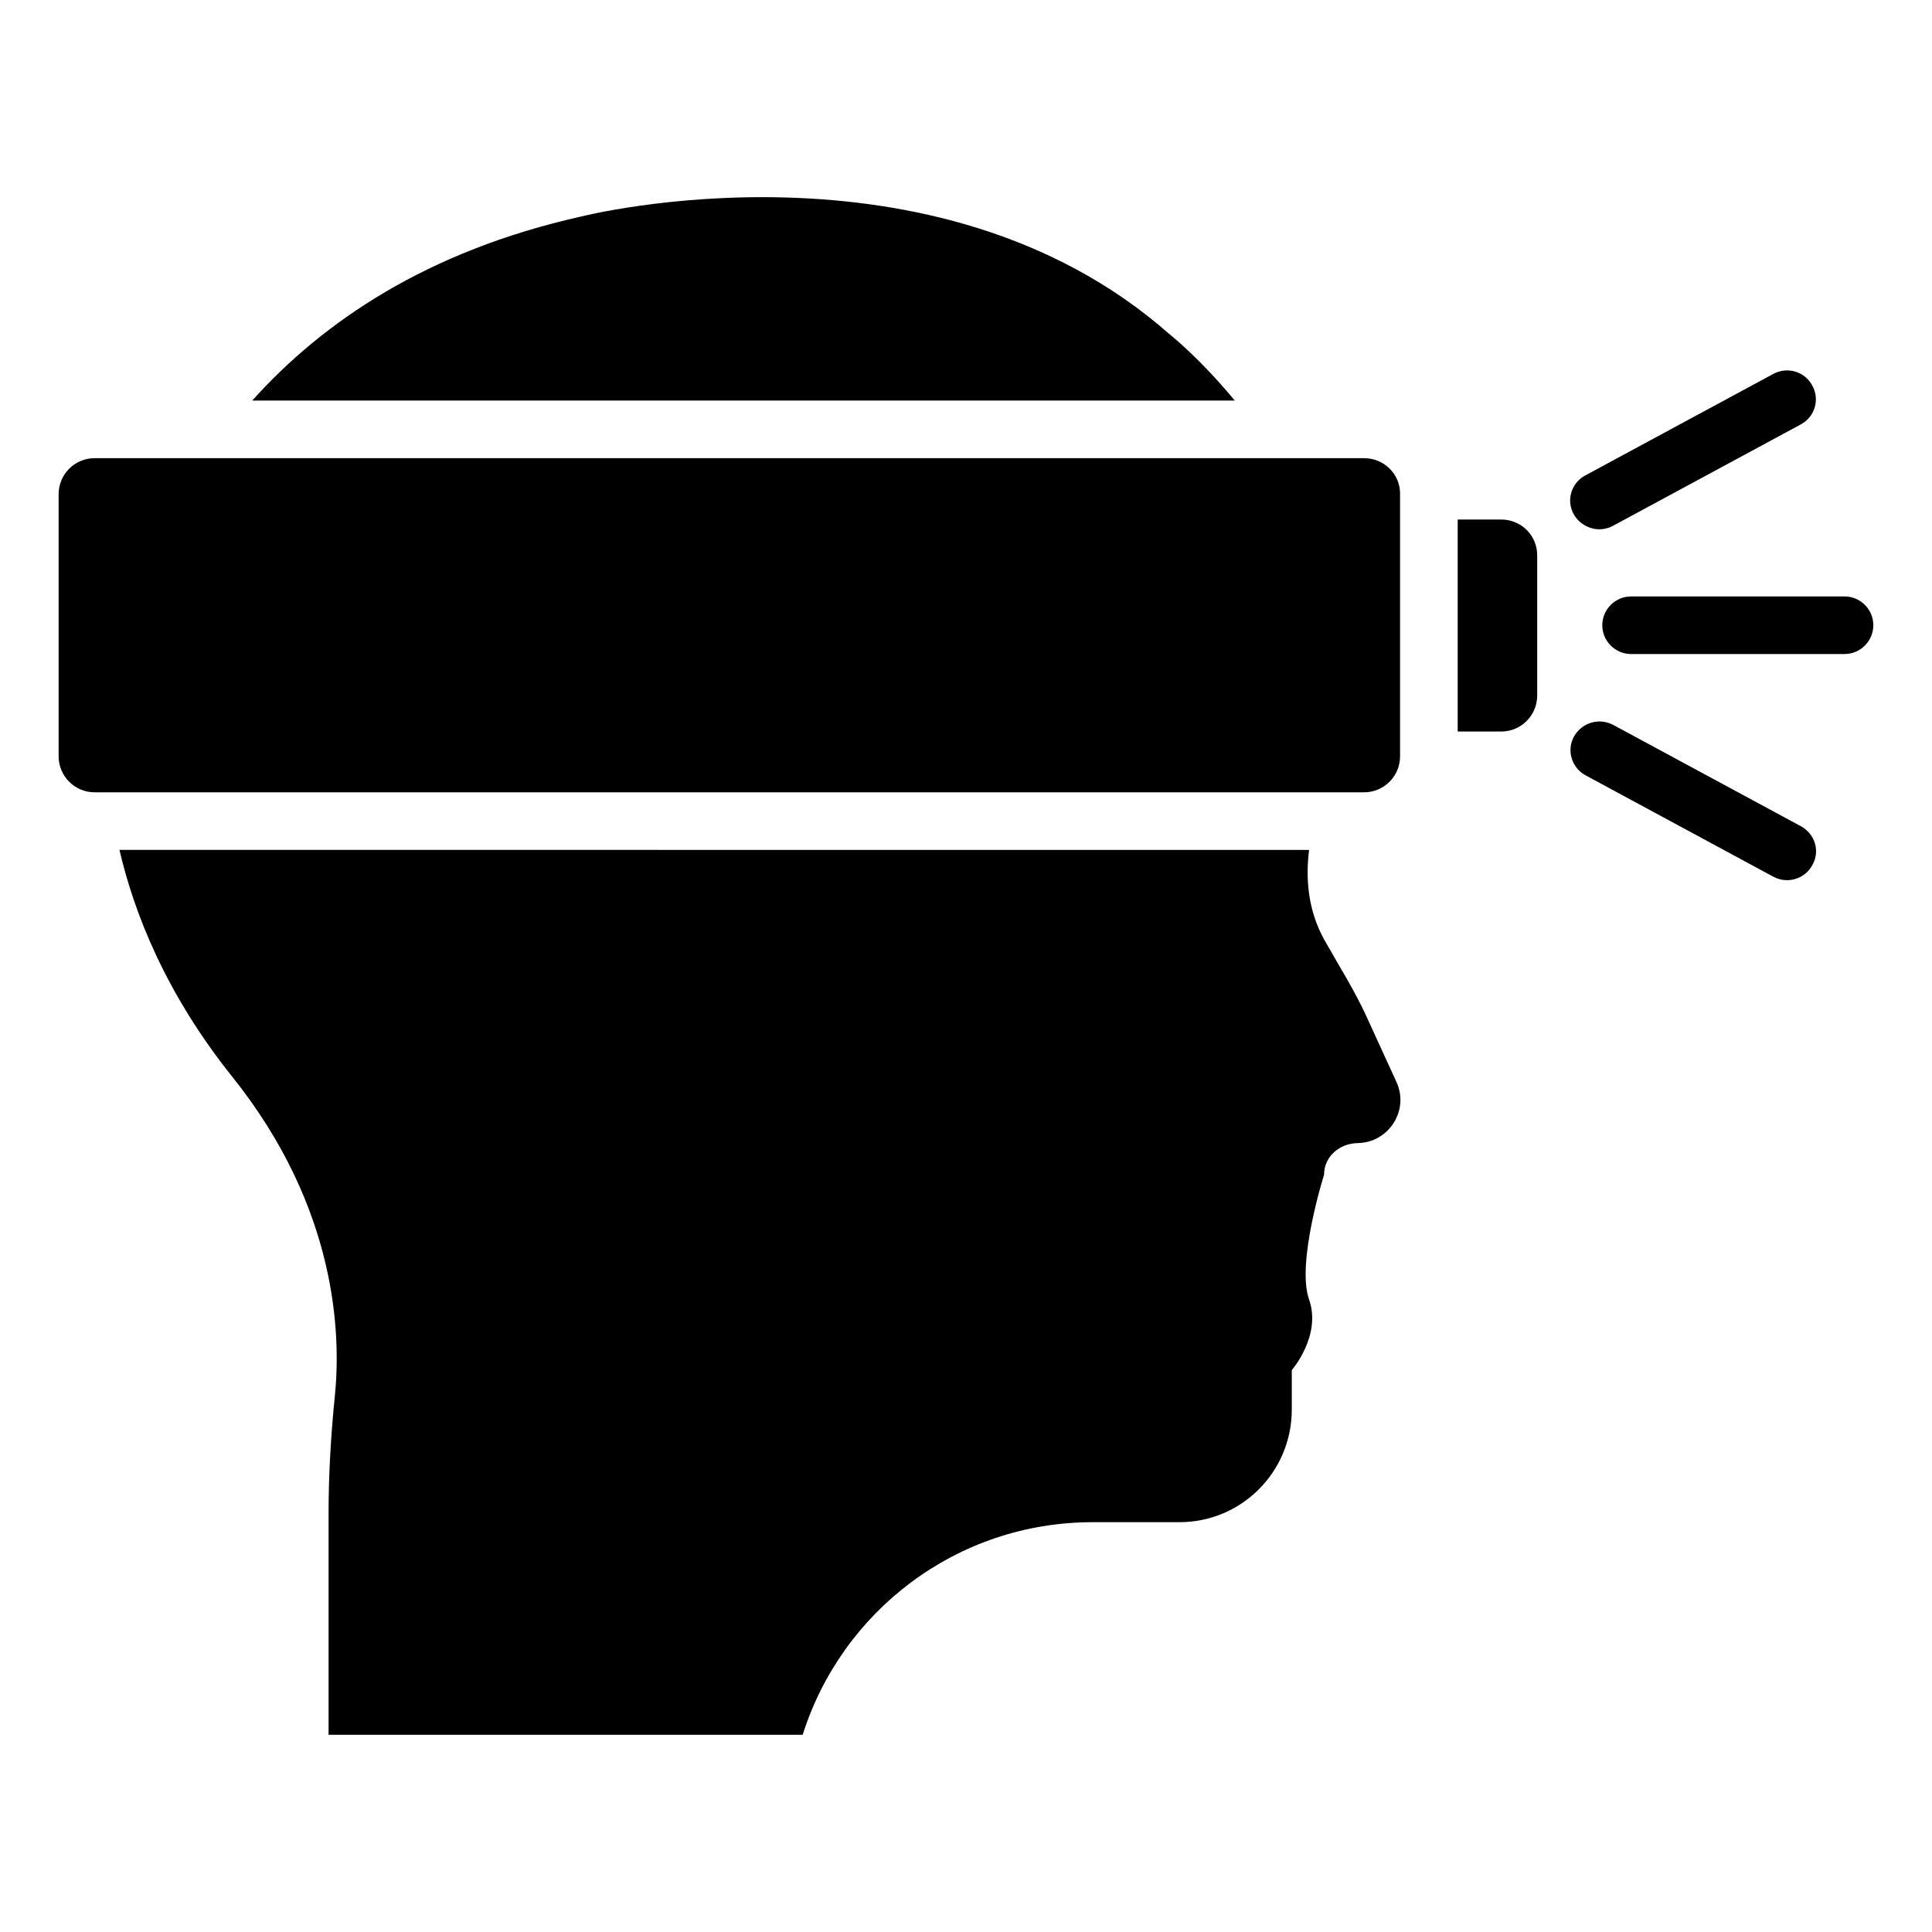 <?xml version="1.0" encoding="UTF-8"?>
<!-- Uploaded to: SVG Find, www.svgrepo.com, Generator: SVG Find Mixer Tools -->
<svg fill="#000000" width="800px" height="800px" version="1.1" viewBox="144 144 512 512" xmlns="http://www.w3.org/2000/svg">
 <g>
  <path d="m505.49 265.42h-336.41c-5.266 0-9.543 4.273-9.543 9.543v69.465c0 5.266 4.273 9.543 9.543 9.543h336.41c5.266 0 9.543-4.273 9.543-9.543v-69.465c0.078-5.269-4.199-9.543-9.543-9.543z"/>
  <path d="m567.86 284.27c1.223 0 2.441-0.305 3.586-0.918l49.77-26.871c3.742-1.984 5.113-6.641 3.055-10.305-1.984-3.742-6.641-5.113-10.383-3.055l-49.77 26.871c-3.742 1.984-5.113 6.641-3.055 10.305 1.453 2.523 4.125 3.973 6.797 3.973z"/>
  <path d="m632.82 302.06h-56.562c-4.199 0-7.633 3.434-7.633 7.633 0 4.199 3.434 7.633 7.633 7.633h56.562c4.199 0 7.633-3.434 7.633-7.633 0-4.199-3.434-7.633-7.633-7.633z"/>
  <path d="m621.29 362.98-49.77-26.871c-3.742-1.984-8.32-0.609-10.383 3.055-2.062 3.664-0.609 8.32 3.055 10.305l49.77 26.871c1.145 0.609 2.367 0.918 3.586 0.918 2.75 0 5.344-1.449 6.719-3.969 2.137-3.668 0.766-8.246-2.977-10.309z"/>
  <path d="m541.83 281.68h-11.527v56.184h11.527c5.266 0 9.543-4.273 9.543-9.543v-37.023c0.074-5.344-4.199-9.617-9.543-9.617z"/>
  <path d="m506.26 413.66c-3.207-7.098-7.406-13.664-11.223-20.457-4.504-8.016-5.039-16.488-4.121-23.969l-315.26-0.004c3.894 16.719 12.215 38.016 29.922 60.152 27.863 34.809 28.777 68.395 27.176 84.426-1.07 10.457-1.68 20.992-1.68 31.527v58.395h125.65c10.305-32.672 40.762-56.336 76.867-56.336h22.977c16.488 0 29.77-13.359 29.77-29.848v-10.457s7.938-9.082 4.582-18.703c-3.434-9.695 3.969-33.055 3.969-33.055 0-4.887 4.121-8.32 8.93-8.398 8.246-0.152 13.742-8.703 10.23-16.258z"/>
  <path d="m453.97 232.6c-62.367-55.039-155.95-31.223-155.95-31.223-40.992 9.16-68.547 28.016-87.176 48.777h260.38c-9.312-11.297-17.25-17.555-17.25-17.555z"/>
 </g>
</svg>